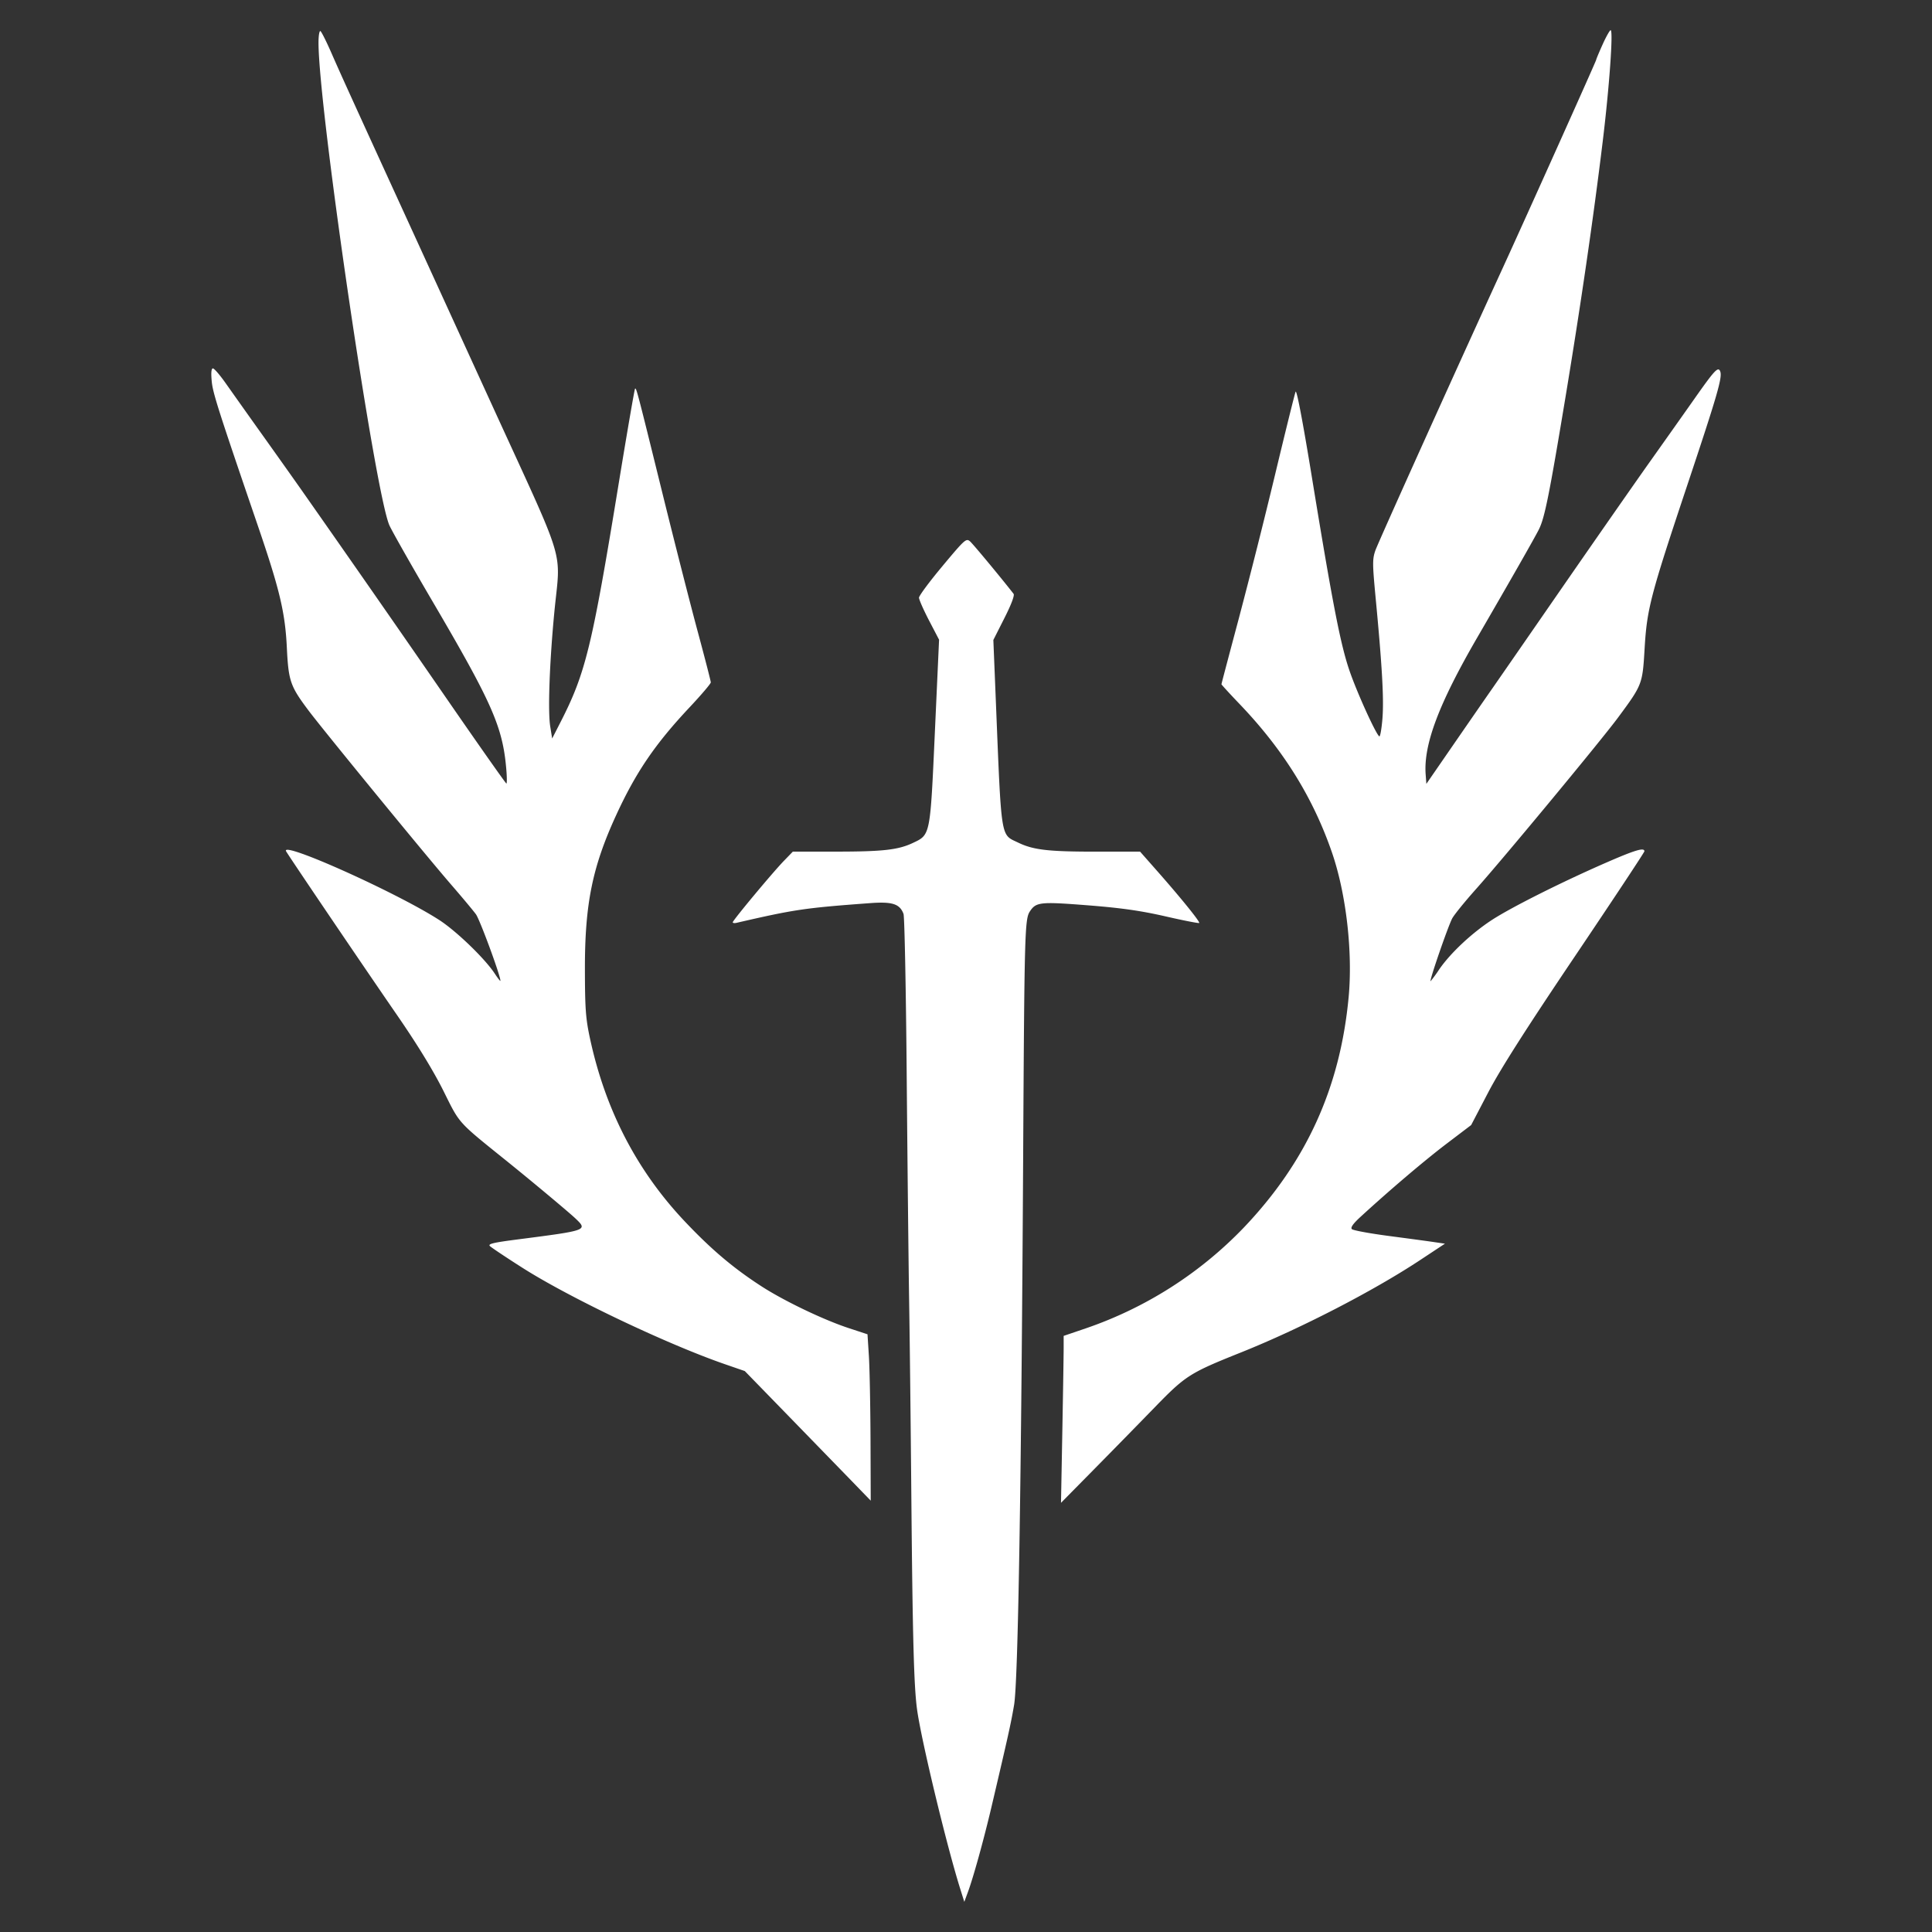 <svg xmlns="http://www.w3.org/2000/svg" width="64" height="64" fill="none"><rect width="100%" height="100%" fill="#333333" stroke="none"/><path fill="#fff" fill-rule="evenodd" d="M10.551 1.414c0 2.186 1.878 14.958 2.351 15.994.094.205.726 1.32 1.405 2.478 1.988 3.388 2.34 4.182 2.462 5.564.025.278.027.506.006.506-.02 0-.914-1.27-1.984-2.82a1055.943 1055.943 0 0 0-4.764-6.847c-.235-.335-.827-1.17-1.316-1.855a446.657 446.657 0 0 1-1.234-1.738c-.19-.27-.38-.492-.424-.492-.052 0-.066.142-.04.419.035.39.201.91 1.538 4.82.714 2.09.895 2.85.951 4.01.055 1.11.111 1.274.721 2.087.5.664 3.886 4.8 4.72 5.762.364.42.734.863.823.985.13.178.811 2.026.811 2.202 0 .027-.086-.082-.19-.241-.328-.497-1.274-1.41-1.843-1.776-1.399-.901-5.216-2.617-5.07-2.278.036.082 2.51 3.738 3.7 5.463.667.969 1.192 1.83 1.52 2.489.548 1.102.445.989 2.114 2.333.819.66 2.045 1.685 2.25 1.88.418.398.417.398-1.92.7-.805.104-.983.147-.908.22.051.05.534.373 1.073.716 1.562.996 4.828 2.55 6.752 3.21l.617.213 1.343 1.38 2.086 2.146.743.767-.007-2.038c-.005-1.12-.029-2.36-.054-2.755l-.046-.718-.617-.203c-.837-.274-2.155-.906-2.904-1.392-.92-.596-1.643-1.207-2.507-2.118-1.605-1.69-2.654-3.709-3.166-6.092-.141-.654-.165-.984-.167-2.292-.003-2.154.246-3.382 1.032-5.093.656-1.428 1.292-2.362 2.438-3.582.385-.41.7-.78.7-.823 0-.043-.192-.788-.426-1.656-.235-.868-.759-2.92-1.164-4.561-.857-3.474-.878-3.553-.92-3.511-.017.018-.262 1.437-.543 3.154-.884 5.402-1.093 6.263-1.923 7.887l-.279.546-.064-.4c-.082-.503-.023-2.126.136-3.784.208-2.151.432-1.403-2.037-6.802l-2.762-6.039c-1.808-3.948-2.293-5.014-2.574-5.658-.17-.39-.339-.728-.374-.75-.036-.022-.065.15-.065.383Zm42.538.057c-.117.26-.213.489-.213.51 0 .038-2.31 5.182-3.087 6.877-1.58 3.445-4.137 9.115-4.228 9.377-.1.286-.098.444.008 1.564.216 2.27.277 3.348.227 3.992-.028.35-.075.62-.105.602-.11-.068-.728-1.426-.98-2.154-.3-.863-.563-2.21-1.246-6.388-.307-1.882-.512-2.96-.547-2.874-.03.075-.337 1.316-.682 2.756a229.46 229.46 0 0 1-1.201 4.763c-.315 1.18-.573 2.156-.573 2.17 0 .015.271.311.603.658 1.445 1.51 2.43 3.095 3.058 4.916.471 1.368.693 3.296.552 4.797-.282 2.997-1.402 5.457-3.478 7.634a13.17 13.17 0 0 1-5.236 3.335l-.726.247v.4c0 .22-.02 1.465-.044 2.766l-.044 2.364 1.078-1.093a428.57 428.57 0 0 0 2.022-2.065c1.03-1.06 1.158-1.142 2.868-1.826 1.963-.786 4.378-2.032 5.937-3.063l.814-.538-.345-.05c-.19-.029-.867-.12-1.505-.204-.639-.084-1.194-.186-1.234-.228-.05-.052.042-.182.29-.409.961-.882 2.111-1.86 2.848-2.42l.814-.618.57-1.091c.4-.765 1.258-2.112 2.87-4.504 1.264-1.877 2.299-3.44 2.299-3.474 0-.135-.308-.043-1.276.38-1.48.646-3.144 1.482-3.784 1.9-.668.438-1.368 1.095-1.737 1.632a4.493 4.493 0 0 1-.286.392c-.05 0 .57-1.798.715-2.078.062-.118.418-.558.793-.978.918-1.029 4.15-4.931 4.702-5.678.803-1.086.81-1.103.879-2.274.078-1.324.19-1.755 1.406-5.399 1.007-3.018 1.175-3.596 1.1-3.792-.067-.174-.18-.055-.858.91-.327.465-.99 1.401-1.473 2.082-.483.68-1.772 2.53-2.866 4.11-1.093 1.581-2.153 3.112-2.355 3.402-.203.29-.777 1.12-1.276 1.843l-.907 1.315-.023-.312c-.074-.99.435-2.34 1.71-4.538 1.126-1.941 1.895-3.29 2.038-3.574.193-.381.342-1.12.879-4.358.503-3.036.928-5.95 1.235-8.474.223-1.826.357-3.711.265-3.711-.028 0-.148.212-.265.471ZM31.223 18.75c-.43.513-.78.985-.78 1.049 0 .064.15.403.332.754l.333.638-.139 3.06c-.157 3.457-.145 3.397-.734 3.675-.485.228-.993.285-2.554.285l-1.418.001-.3.31c-.372.384-1.688 1.965-1.69 2.03 0 .026.056.034.126.018 1.928-.445 2.256-.493 4.428-.653.734-.054.978.025 1.103.356.034.089.082 2.518.106 5.398.025 2.88.061 6.22.08 7.42.02 1.2.053 4.098.073 6.439.042 4.697.085 6.329.189 7.093.137 1.01.979 4.51 1.433 5.954l.133.424.116-.315c.18-.484.527-1.737.783-2.825.552-2.349.645-2.764.75-3.383.132-.775.238-7.18.3-18.08.041-7.469.054-7.948.22-8.202.208-.317.34-.33 1.926-.206 1.109.087 1.756.18 2.57.366.597.137 1.1.235 1.116.219.036-.036-.599-.822-1.389-1.718l-.569-.645h-1.474c-1.574 0-2.066-.058-2.566-.3-.59-.286-.548-.02-.741-4.752l-.08-1.96.366-.724c.227-.448.343-.754.304-.805-.373-.482-1.33-1.636-1.437-1.732-.131-.117-.169-.084-.916.81Z" clip-rule="evenodd"/></svg>